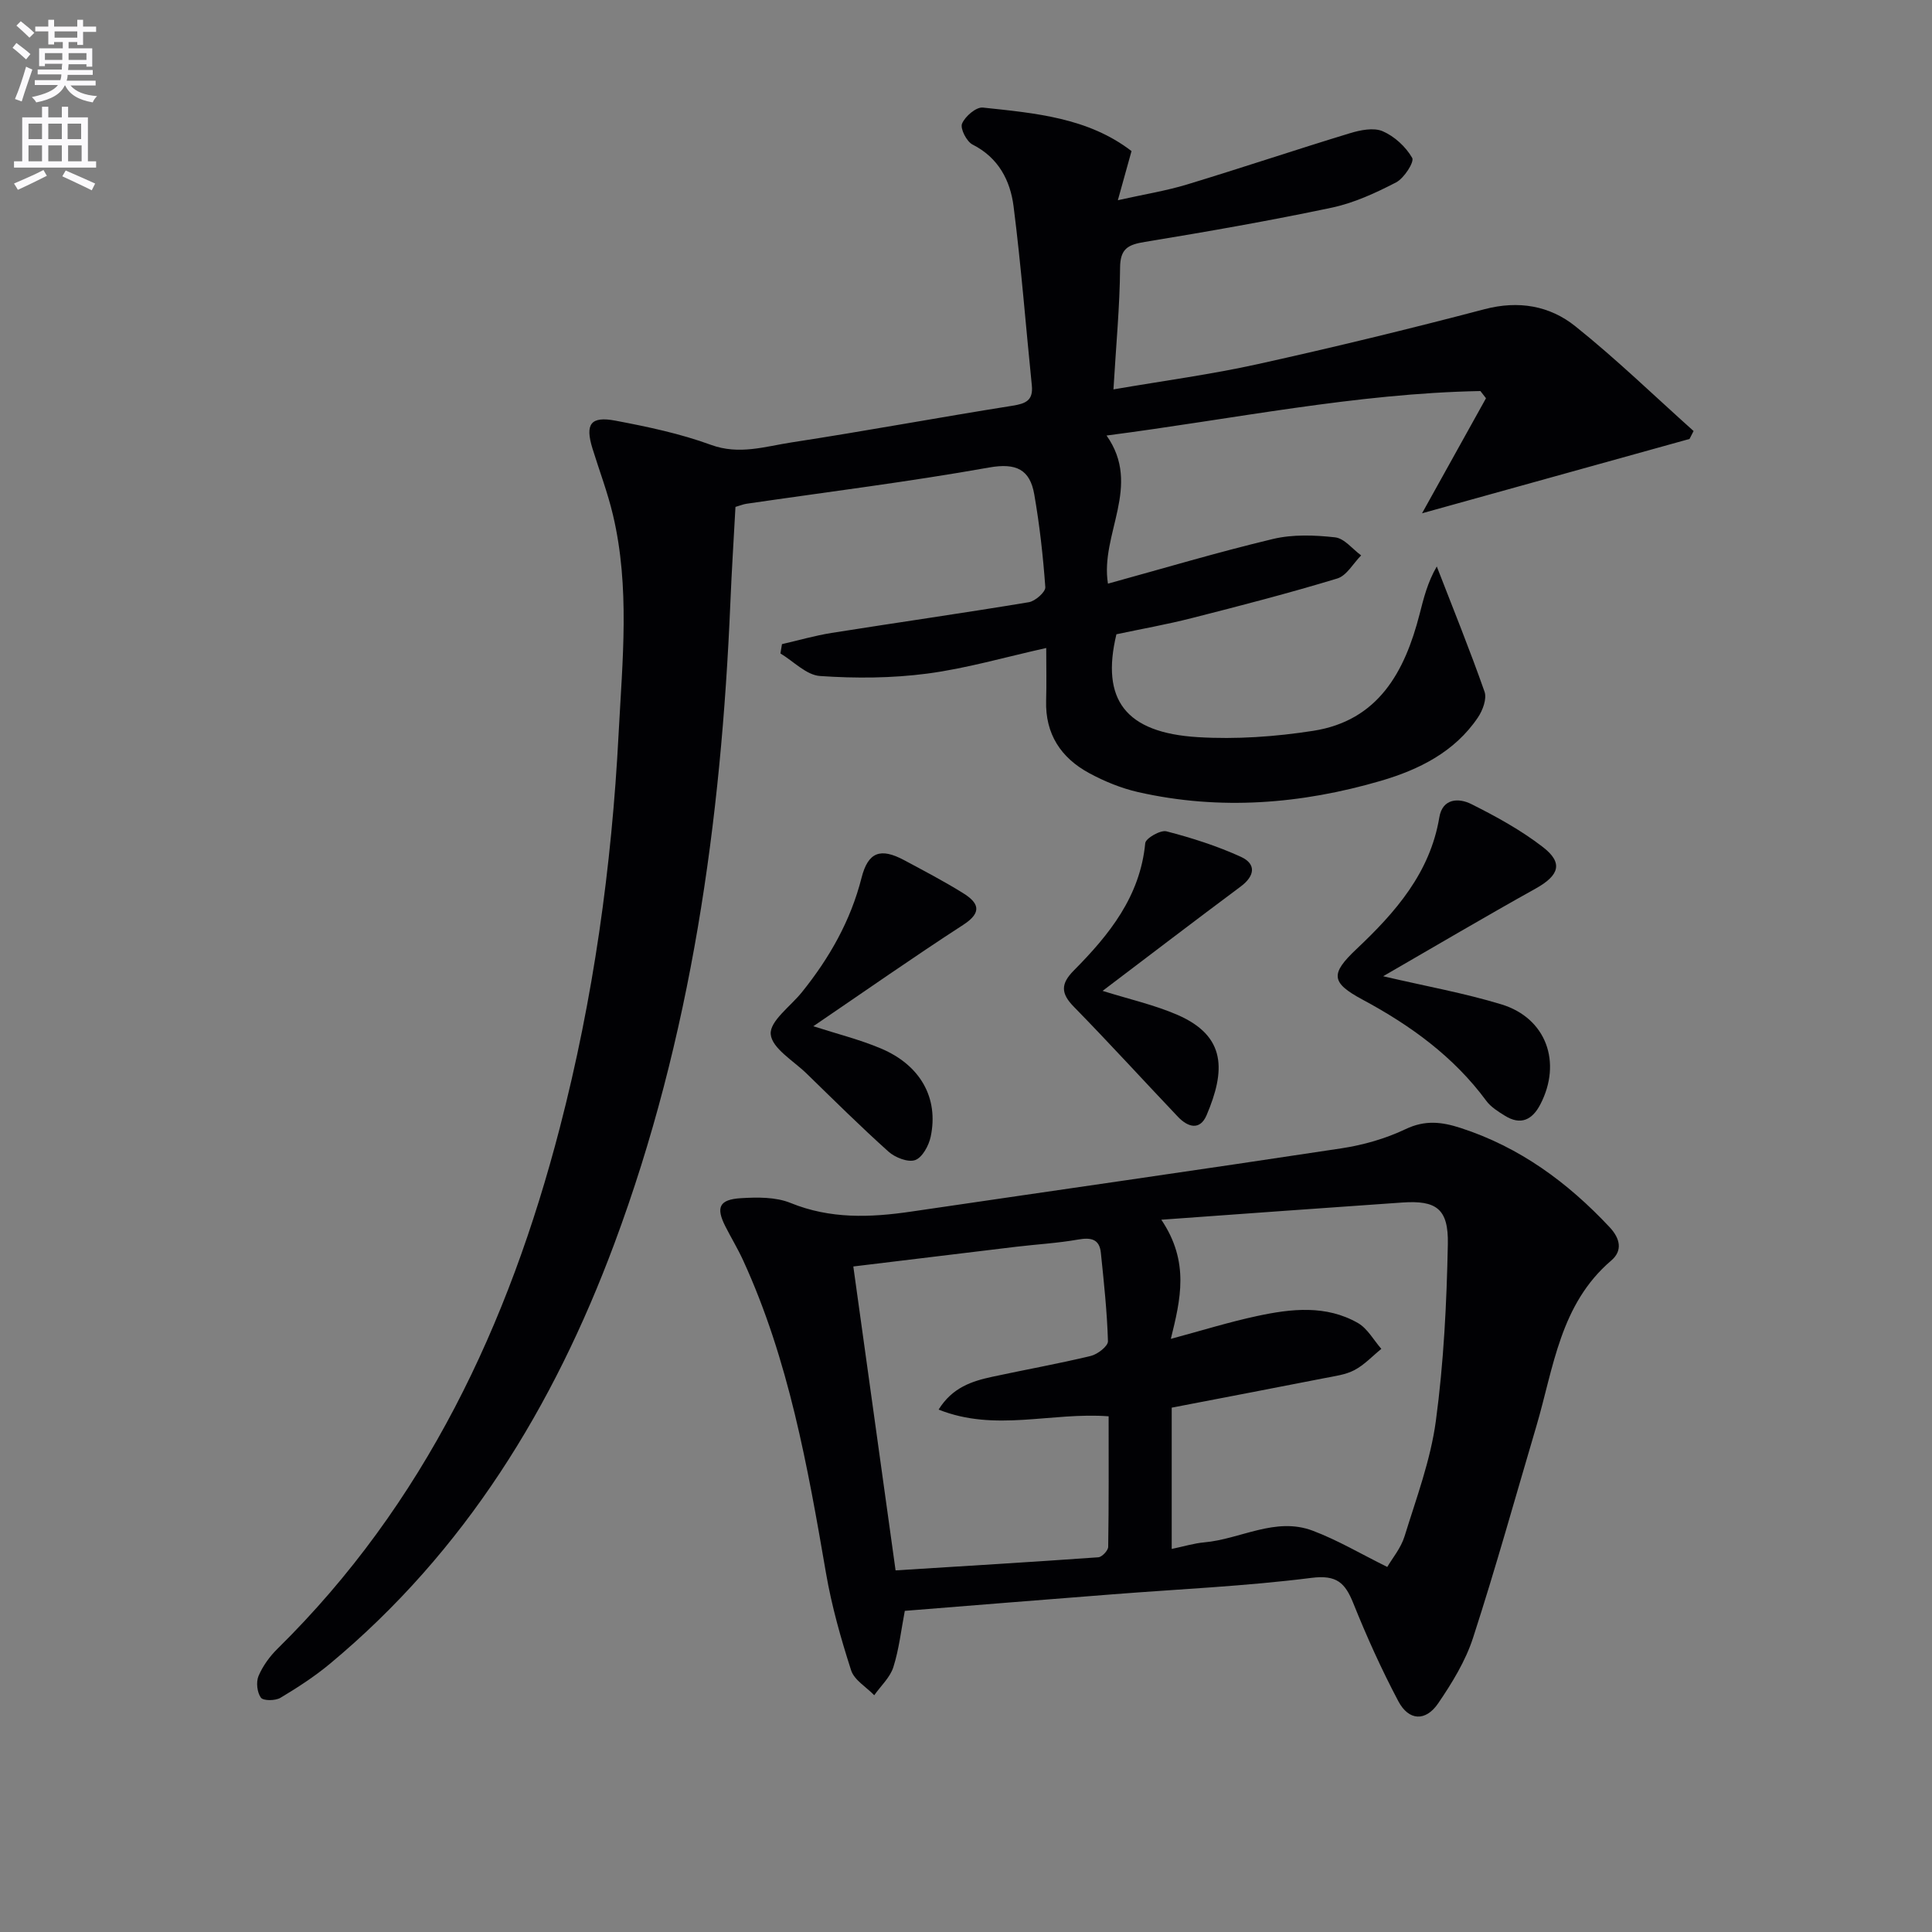<svg enable-background="new 0 0 400 400" viewBox="0 0 400 400" xmlns="http://www.w3.org/2000/svg"><rect x="0" y="0" width="400" height="400" fill="#808080" stroke="none"/><path d="m2.6 9.9.8-1c.9.7 1.9 1.4 2.9 2.3l-.9 1.1c-1.1-1-2-1.8-2.8-2.4zm.5 10.6c.9-2.1 1.6-4.3 2.3-6.7.4.2.8.4 1.3.6-.7 2.1-1.5 4.3-2.2 6.6zm.3-15.2.9-.9c1 .8 2 1.6 2.8 2.4l-1 1c-.9-.9-1.8-1.7-2.7-2.5zm12.6-1.2h1.2v1.4h2.7v1.1h-2.7v2.7h-1.2v-.6h-1.8v1.3h4.9v3.8h-1.2v-.5h-3.7c0 .4-.1.9-.1 1.2h5.1v1h-5.2c0 .5-.1.9-.2 1.2h6v1h-5.2c1.1 1.3 2.9 2 5.5 2.2-.4.4-.7.8-.9 1.3-2.9-.5-4.8-1.6-5.7-3.5h-.1c-.8 1.7-2.7 2.9-5.9 3.5-.2-.4-.6-.8-.9-1.1 2.8-.6 4.6-1.4 5.4-2.5h-4.8v-1h5.3c.1-.3.2-.7.2-1.2h-4.9v-1h5c0-.4 0-.8.1-1.2h-3.6v.5h-1.2v-3.7h4.9v-1.3h-1.8v.5h-1.2v-2.7h-2.7v-1h2.7v-1.4h1.2v1.4h4.8zm-6.7 8.3h3.6c0-.4 0-.9 0-1.4h-3.6zm1.9-4.6h4.8v-1.3h-4.7v1.3zm6.7 3.2h-3.7v1.4h3.7z" fill="#fbfafc"/><path d="m8.7 22.1h1.3v2.2h2.8v-2.2h1.3v2.2h4.1v9.1h1.7v1.3h-17v-1.3h1.7v-9.1h4.1zm.3 13.1.7 1.2c-1.8.9-3.8 1.9-6 2.9-.2-.4-.5-.8-.8-1.3 2.3-1 4.4-1.9 6.1-2.8zm-3.1-6.4h2.8v-3.2h-2.8zm0 4.6h2.8v-3.3h-2.8zm4.1-4.6h2.8v-3.2h-2.8zm0 4.6h2.8v-3.3h-2.8zm3.6 1.9c2.1.9 4.1 1.8 6.1 2.7l-.7 1.4c-2.2-1.1-4.2-2-6.1-2.9zm3.2-9.7h-2.8v3.2h2.8zm-2.7 7.8h2.8v-3.3h-2.8z" fill="#fbfafc"/><g fill="#010104"><path d="m230.53 80.62c10.4-1.79 20.25-3.1 29.91-5.24 15.7-3.47 31.34-7.27 46.9-11.36 7.07-1.86 13.51-.73 18.83 3.54 8.5 6.8 16.34 14.41 24.47 21.68-.28.55-.56 1.09-.84 1.64-18.06 5.02-36.12 10.04-55.38 15.39 4.55-8.19 8.89-16.01 13.24-23.82-.39-.5-.77-.99-1.16-1.49-25.84.49-51.13 5.81-77.4 9.21 7.4 10.47-1.38 20.38.29 30.67 11.48-3.16 22.74-6.52 34.16-9.25 4.1-.98 8.62-.81 12.86-.34 1.92.21 3.61 2.43 5.4 3.74-1.63 1.64-2.99 4.19-4.94 4.78-9.98 3.03-20.09 5.65-30.2 8.22-5.14 1.31-10.37 2.23-15.53 3.33-3.24 13.52 1.84 20.39 16.88 21.3 7.91.48 16.01-.09 23.86-1.31 13.47-2.1 18.96-12.19 22.03-24.15.84-3.3 1.66-6.61 3.56-9.88 3.34 8.63 6.83 17.21 9.89 25.94.51 1.46-.38 3.85-1.37 5.32-4.82 7.15-12.21 10.81-20.09 13.12-16.51 4.82-33.32 6.17-50.25 2.34-3.51-.8-6.98-2.22-10.16-3.94-5.83-3.16-9.1-8.09-8.9-14.99.1-3.47.02-6.95.02-10.91-8.55 1.9-16.51 4.23-24.63 5.3-7.31.96-14.83 1.01-22.2.5-2.83-.19-5.47-3.03-8.2-4.67.11-.64.21-1.29.32-1.93 3.42-.78 6.82-1.77 10.28-2.32 13.6-2.16 27.24-4.1 40.83-6.36 1.33-.22 3.48-2.12 3.41-3.11-.46-6.43-1.18-12.87-2.29-19.23-.89-5.1-3.7-6.55-9.33-5.55-16.67 2.97-33.5 5.06-50.26 7.51-.64.09-1.26.36-2.27.65-.35 6.56-.78 13.14-1.05 19.73-1.91 45.38-8.07 90-24.03 132.82-12.58 33.74-30.88 63.68-58.9 86.98-3.18 2.64-6.69 4.92-10.24 7.04-1.05.62-3.53.64-4.03-.03-.79-1.08-1.03-3.21-.5-4.48.88-2.08 2.32-4.07 3.94-5.66 30.47-30.01 47.86-67.1 58.44-107.85 6.95-26.78 10.75-54.03 12.18-81.66.79-15.12 2.37-30.24-1.17-45.21-1.1-4.67-2.83-9.19-4.25-13.79-1.55-5.05-.39-6.73 4.8-5.74 6.66 1.26 13.39 2.68 19.73 5 5.85 2.14 11.2.34 16.66-.5 15.27-2.34 30.47-5.17 45.73-7.59 2.77-.44 4.36-1.08 4.05-4.2-1.26-12.36-2.21-24.76-3.78-37.08-.68-5.36-3.12-10.08-8.49-12.8-1.23-.62-2.6-3.31-2.18-4.33.63-1.51 2.92-3.47 4.3-3.33 10.81 1.15 21.79 2.08 30.79 9.01-.9 3.22-1.68 6.02-2.83 10.17 5.48-1.22 9.98-1.94 14.3-3.25 11.28-3.42 22.45-7.18 33.72-10.61 2.16-.66 4.93-1.23 6.81-.42 2.44 1.05 4.79 3.22 6.11 5.52.48.84-1.68 4.21-3.33 5.07-4.23 2.19-8.72 4.26-13.35 5.24-12.81 2.7-25.72 4.96-38.64 7.08-3.49.57-5.15 1.36-5.16 5.41-.06 7.94-.83 15.9-1.37 25.13z"/><path d="m187.33 333.51c-.76 3.97-1.19 7.93-2.37 11.65-.68 2.14-2.6 3.89-3.96 5.82-1.65-1.71-4.14-3.14-4.79-5.17-2.12-6.59-4.03-13.33-5.2-20.14-3.8-22.09-7.71-44.12-17.14-64.7-1.1-2.41-2.49-4.69-3.69-7.06-1.99-3.93-1.29-5.56 3.21-5.84 3.42-.21 7.22-.26 10.29.99 8.23 3.35 16.49 3.03 24.95 1.79 29.7-4.37 59.42-8.6 89.1-13.1 4.54-.69 9.16-2.01 13.29-3.98 4.03-1.92 7.48-1.51 11.41-.23 12.22 3.97 22.12 11.25 30.8 20.51 2.29 2.44 2.7 4.93.36 6.93-10.6 9.05-11.92 22.17-15.51 34.32-4.32 14.61-8.4 29.3-13.1 43.79-1.56 4.81-4.35 9.36-7.23 13.58-2.6 3.8-6.09 3.61-8.24-.45-3.48-6.57-6.55-13.38-9.32-20.28-1.7-4.22-3.42-5.92-8.65-5.26-13.66 1.73-27.47 2.33-41.21 3.41-14.23 1.1-28.46 2.26-43 3.42zm53.11-80.98c5.89 8.75 3.98 16.49 1.97 24.67 6.39-1.72 12.09-3.5 17.9-4.74 7.03-1.51 14.23-2.32 20.84 1.46 1.98 1.14 3.25 3.53 4.84 5.35-1.84 1.49-3.51 3.31-5.56 4.39-1.85.98-4.11 1.25-6.22 1.67-10.54 2.07-21.09 4.08-31.62 6.11v29.25c2.55-.53 4.62-1.17 6.73-1.36 7.52-.66 14.72-5.33 22.45-2.42 5.16 1.94 9.98 4.81 15.45 7.51 1.02-1.76 2.81-3.88 3.57-6.32 2.44-7.9 5.4-15.8 6.49-23.92 1.63-12.1 2.24-24.38 2.48-36.6.15-7.35-2.41-9.1-9.45-8.61-16.21 1.12-32.43 2.3-49.87 3.56zm-46.11 39.31c2.85-4.59 6.89-5.88 11.09-6.79 6.8-1.47 13.66-2.69 20.43-4.32 1.4-.34 3.57-2.03 3.54-3.04-.18-6.12-.84-12.23-1.47-18.32-.29-2.85-2.05-3.2-4.68-2.74-4.24.75-8.57.99-12.86 1.5-11.01 1.32-22.02 2.67-33.71 4.08 2.93 21.09 5.8 41.71 8.75 62.92 14.19-.89 28.08-1.72 41.97-2.71.76-.05 2.04-1.4 2.05-2.16.14-8.95.09-17.91.09-27.03-11.86-.9-23.48 3.3-35.2-1.39z"/><path d="m286.37 202.12c8.77 2.05 16.78 3.48 24.5 5.83 9.26 2.83 12.57 12.01 8.03 20.72-1.65 3.17-4.04 4.38-7.33 2.33-1.38-.86-2.89-1.79-3.83-3.06-6.77-9.19-15.73-15.66-25.64-20.98-6.56-3.52-6.7-5.33-1.25-10.47 8.05-7.6 15.23-15.75 17.15-27.28.66-3.95 4.02-4.03 6.59-2.75 5.16 2.58 10.3 5.4 14.84 8.91 4.28 3.3 3.38 5.87-1.46 8.58-10.4 5.79-20.66 11.85-31.6 18.17z"/><path d="m168.39 212.47c4.92 1.59 9.6 2.75 13.98 4.6 8.2 3.45 12.01 10.27 10.32 18.27-.39 1.84-1.73 4.31-3.21 4.84s-4.16-.52-5.53-1.75c-5.81-5.21-11.35-10.71-16.95-16.16-2.71-2.64-7.19-5.24-7.43-8.15-.23-2.7 4.11-5.78 6.45-8.69 5.69-7.07 10.09-14.77 12.35-23.68 1.36-5.37 3.93-6.28 8.83-3.66 4.1 2.2 8.24 4.36 12.19 6.82 3.16 1.96 4.11 3.93.05 6.56-10.31 6.68-20.36 13.73-31.05 21z"/><path d="m228.28 205.15c5.55 1.74 10.74 2.9 15.53 4.98 10.17 4.43 9.88 11.62 6.01 20.74-1.4 3.29-3.92 2.48-5.95.34-7.2-7.58-14.25-15.32-21.56-22.79-2.7-2.76-2.72-4.73 0-7.48 7.33-7.39 13.75-15.33 14.8-26.38.1-1 3.16-2.77 4.4-2.44 5.25 1.36 10.49 3.03 15.41 5.28 3.23 1.48 2.88 3.96-.04 6.14-9.45 7.04-18.82 14.2-28.6 21.61z"/></g></svg>
